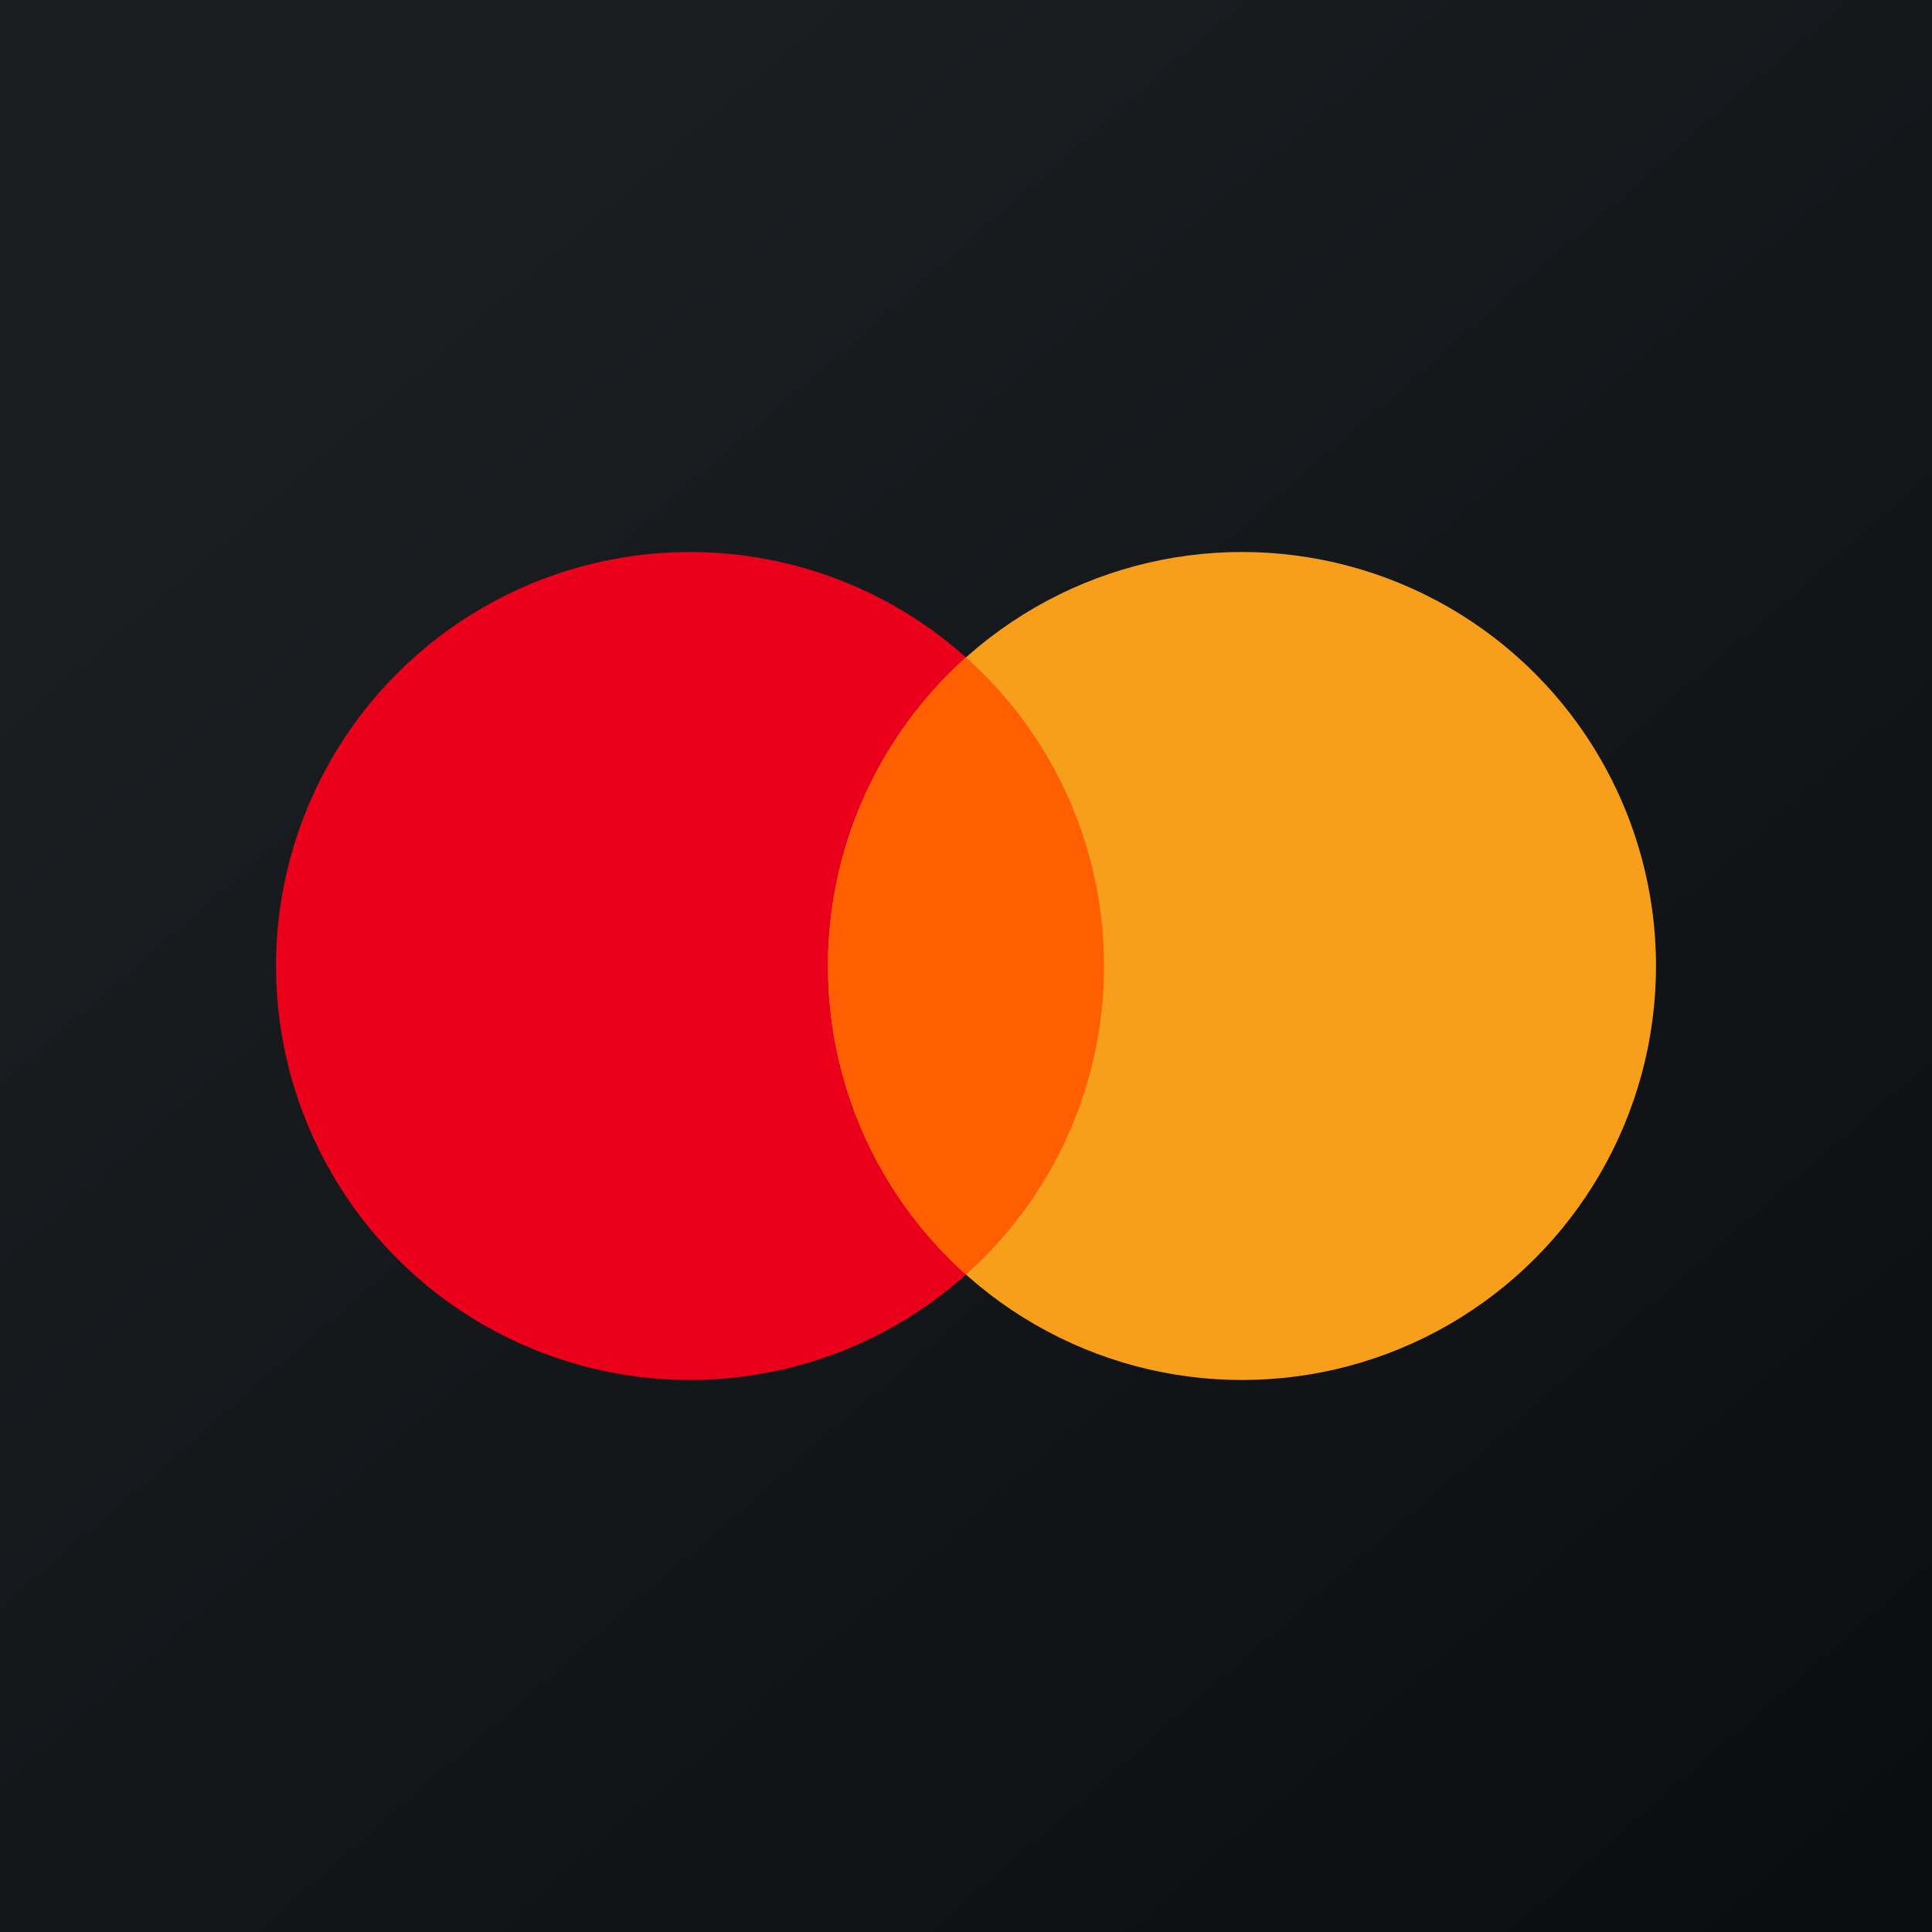 <svg width="56" height="56" xmlns="http://www.w3.org/2000/svg"><path fill="url(#paint0_linear)" d="M0 0h56v56H0z"/><circle cx="20" cy="28" r="12" fill="#EB001B"/><circle cx="36" cy="28" r="12" fill="#F79E1B"/><path d="M28 36.944A11.97 11.97 0 0032 28a11.97 11.97 0 00-4-8.944A11.97 11.97 0 0024 28a11.97 11.97 0 004 8.944z" fill="#FF5F00"/><defs><linearGradient id="paint0_linear" x1="10.418" y1="9.712" x2="68.147" y2="76.017" gradientUnits="userSpaceOnUse"><stop stop-color="#1A1E21"/><stop offset="1" stop-color="#06060A"/></linearGradient></defs></svg>